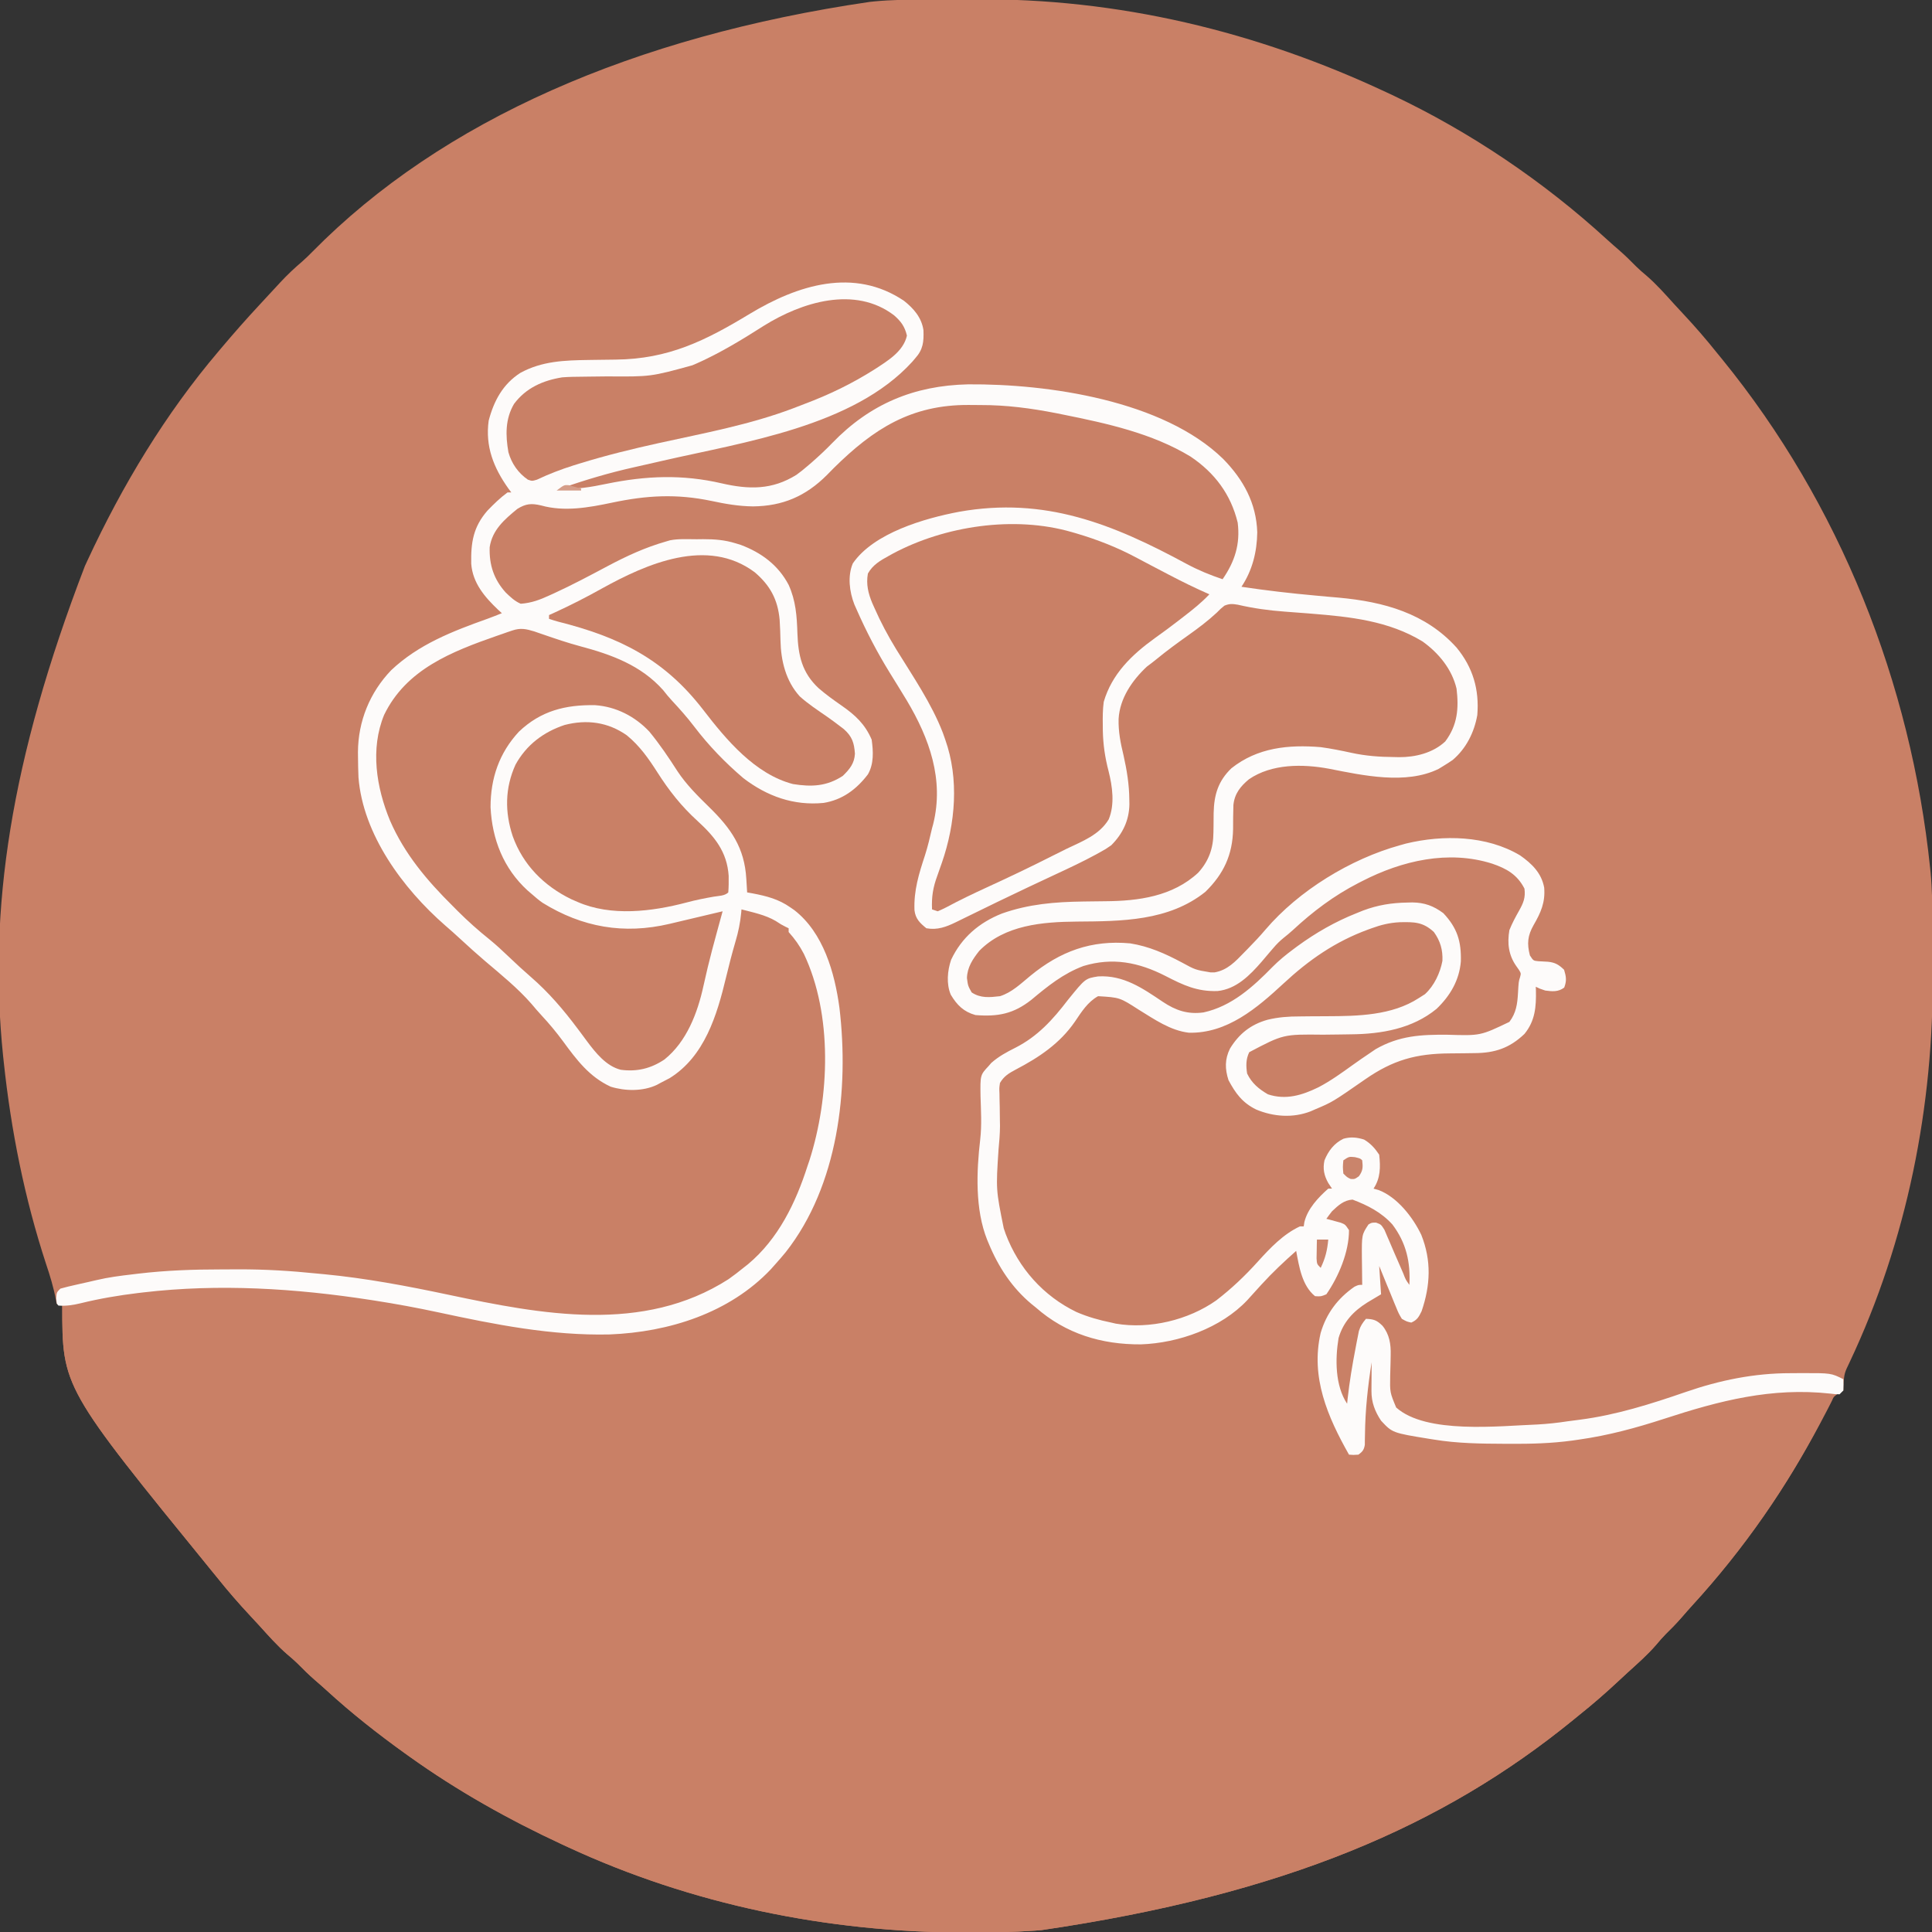 <svg xmlns="http://www.w3.org/2000/svg" width="1024" height="1024"><rect width="100%" height="100%" fill="#333333" stroke="none"/><path d="M0 0 C1.223 -0.006 1.223 -0.006 2.472 -0.012 C6.812 -0.033 11.152 -0.047 15.493 -0.057 C18.996 -0.066 22.5 -0.086 26.003 -0.118 C102.32 -0.803 175.779 16.829 244.812 49.238 C245.796 49.698 246.779 50.158 247.792 50.632 C288.962 70.068 328.136 96.531 361.68 127.289 C363.755 129.186 365.869 131.028 368 132.863 C371.164 135.615 374.116 138.518 377.051 141.512 C378.801 143.227 380.621 144.791 382.5 146.363 C387.853 150.984 392.496 156.277 397.235 161.508 C398.788 163.212 400.357 164.899 401.934 166.582 C408.18 173.256 414.108 180.089 419.812 187.238 C420.733 188.368 421.655 189.497 422.578 190.625 C484.985 267.25 522.642 362.198 532.812 460.238 C532.899 461.061 532.985 461.885 533.074 462.733 C533.918 471.627 534.012 480.5 534.051 489.426 C534.055 490.241 534.059 491.057 534.063 491.897 C534.084 496.238 534.098 500.578 534.108 504.918 C534.116 508.422 534.137 511.926 534.169 515.429 C534.805 586.317 520.566 657.782 490.215 722.108 C487.403 727.937 487.403 727.937 486.82 734.254 C486.816 735.731 486.816 735.731 486.812 737.238 C486.046 737.693 485.279 738.147 484.49 738.615 C481.355 740.516 480.556 741.927 478.973 745.191 C478.474 746.192 477.976 747.192 477.463 748.222 C476.939 749.3 476.415 750.378 475.875 751.488 C457.767 787.46 433.987 821.415 406.762 851.105 C404.865 853.181 403.022 855.295 401.188 857.426 C398.435 860.59 395.533 863.542 392.539 866.477 C390.824 868.227 389.26 870.047 387.688 871.926 C383.067 877.278 377.774 881.922 372.543 886.661 C370.839 888.214 369.151 889.783 367.469 891.359 C360.794 897.606 353.962 903.534 346.812 909.238 C345.683 910.159 344.554 911.081 343.426 912.004 C274.89 967.823 191.129 1004.256 61.812 1023.238 C60.624 1023.333 59.436 1023.427 58.212 1023.524 C46.687 1024.343 35.176 1024.481 23.625 1024.488 C22.089 1024.489 22.089 1024.489 20.521 1024.49 C-51.504 1024.416 -123.728 1009.603 -189.188 979.238 C-190.698 978.54 -190.698 978.54 -192.24 977.829 C-220.612 964.653 -247.729 949.452 -273.188 931.238 C-273.932 930.706 -274.677 930.174 -275.444 929.626 C-289.928 919.226 -303.906 908.244 -317.055 896.188 C-319.13 894.29 -321.244 892.448 -323.375 890.613 C-326.539 887.861 -329.491 884.959 -332.426 881.965 C-334.176 880.25 -335.996 878.686 -337.875 877.113 C-343.228 872.493 -347.871 867.2 -352.61 861.969 C-354.163 860.265 -355.732 858.577 -357.309 856.895 C-363.555 850.22 -369.483 843.388 -375.188 836.238 C-376.108 835.109 -377.03 833.98 -377.953 832.852 C-457.188 735.566 -457.188 735.566 -457.188 692.238 C-458.178 691.908 -459.168 691.578 -460.188 691.238 C-460.29 690.646 -460.392 690.054 -460.498 689.444 C-461.733 682.76 -463.642 676.484 -465.812 670.051 C-477.175 635.306 -484.312 599.574 -488.188 563.238 C-488.306 562.142 -488.425 561.045 -488.547 559.916 C-496.493 482.496 -484.772 403.28 -445.188 300.238 C-444.722 299.231 -444.257 298.224 -443.778 297.186 C-425.355 257.514 -402.587 219.633 -374.188 186.238 C-373.737 185.704 -373.286 185.17 -372.822 184.62 C-366.301 176.892 -359.643 169.317 -352.749 161.917 C-350.975 160.01 -349.211 158.095 -347.445 156.18 C-346.131 154.761 -344.816 153.343 -343.5 151.926 C-342.894 151.268 -342.289 150.61 -341.665 149.932 C-337.978 145.978 -334.144 142.339 -330.022 138.841 C-328.157 137.212 -326.422 135.505 -324.688 133.738 C-255.86 63.865 -153.879 19.507 -29.188 1.238 C-28.364 1.152 -27.541 1.066 -26.693 0.977 C-17.799 0.133 -8.926 0.038 0 0 Z " fill="#C98066" transform="translate(490.188,-0.238)"></path><path d="M0 0 C0.71 0.003 1.421 0.006 2.153 0.009 C15.752 0.094 28.734 1.709 42.062 4.438 C44.346 4.878 46.63 5.318 48.914 5.758 C78.49 11.623 114.65 18.897 132.75 45.625 C138.998 55.925 141.718 66.123 139.59 78.098 C137.966 84.388 134.867 89.237 131.062 94.438 C118.869 90.241 107.736 84.253 96.369 78.236 C57.94 57.945 18.21 49.47 -24.384 62.583 C-46.751 69.96 -46.751 69.96 -63.965 85.102 C-67.369 93.278 -65.018 101.896 -61.908 109.791 C-55.728 124.422 -47.878 138.315 -39.32 151.668 C-24.056 175.578 -15.884 198.885 -21.879 227.309 C-23.441 233.686 -25.471 239.93 -27.535 246.16 C-29.595 252.432 -31.217 257.954 -31.188 264.625 C-31.193 265.815 -31.198 267.005 -31.203 268.23 C-30.95 271.287 -30.659 272.941 -28.938 275.438 C-25.161 277.955 -22.304 278.118 -17.938 277.438 C-14.301 276.157 -10.928 274.444 -7.5 272.688 C-5.443 271.669 -3.386 270.651 -1.328 269.633 C-0.272 269.103 0.785 268.574 1.873 268.028 C6.972 265.485 12.111 263.025 17.25 260.562 C18.78 259.826 18.78 259.826 20.34 259.075 C26.034 256.34 31.745 253.646 37.48 251 C38.104 250.712 38.727 250.425 39.369 250.128 C42.38 248.739 45.394 247.354 48.411 245.977 C67.219 238.019 67.219 238.019 79.062 222.438 C83.065 210.429 79.724 195.731 76.841 183.837 C74.264 173.016 73.819 162.986 79.422 153.02 C80.892 150.757 82.439 148.592 84.062 146.438 C84.784 145.447 85.506 144.458 86.25 143.438 C93.404 135.236 103.168 129.118 111.917 122.761 C117.523 118.658 122.892 114.375 128.054 109.725 C130.704 107.38 132.542 105.898 136.062 105.438 C138.181 105.799 140.285 106.251 142.375 106.75 C152.815 109.048 163.424 109.634 174.062 110.438 C190.168 111.654 205.905 112.956 221.312 118.188 C222.445 118.572 222.445 118.572 223.601 118.963 C237.324 123.835 247.178 132.037 253.934 144.922 C257.447 152.751 257.425 162.769 255.039 170.945 C251.5 178.748 246.97 183.026 239.096 186.24 C233.514 188.302 228.55 188.913 222.625 188.812 C221.765 188.805 220.904 188.798 220.018 188.791 C210.256 188.585 200.739 186.959 191.234 184.793 C174.063 181.04 155.255 182.206 140.062 191.438 C133.909 195.452 130.511 200.535 128.062 207.438 C127.459 211.781 127.452 216.057 127.5 220.438 C127.587 231.975 126.214 240.998 118.039 249.625 C103.699 262.775 85.342 264.86 66.75 265.062 C63.566 265.112 60.383 265.168 57.199 265.227 C56.426 265.241 55.652 265.255 54.855 265.269 C33.189 265.709 11.52 268.013 -4.805 283.934 C-11.072 291.292 -13.972 298.755 -13.449 308.449 C-12.523 313.857 -10.483 317.285 -6.316 320.809 C0.451 325.015 9.194 324.45 16.73 322.883 C24.531 320.21 30.733 314.546 37.062 309.438 C50.324 298.824 64.042 293.748 81.062 295.438 C91.267 297.258 100.549 301.866 109.637 306.668 C116.978 310.46 122.786 311.381 131.062 310.438 C139.881 307.522 146.151 301.672 152.082 294.746 C158.316 287.48 164.596 280.453 172.062 274.438 C172.994 273.68 173.926 272.922 174.887 272.141 C200.601 251.592 229.484 237.89 263.062 240.438 C267.921 241.185 272.484 242.668 277.062 244.438 C277.862 244.738 278.661 245.038 279.484 245.348 C285.116 247.793 289.31 251.932 292.062 257.438 C292.062 263.713 290.692 267.402 287.5 272.812 C284.035 278.937 282.735 283.479 284.062 290.438 C285.375 294.719 287.091 298.682 289.258 302.598 C289.523 303.205 289.789 303.812 290.062 304.438 C289.733 305.098 289.402 305.757 289.062 306.438 C288.907 308.477 288.787 310.519 288.688 312.562 C288.161 319.683 287.476 324.852 282.438 330.25 C276.039 334.944 268.641 335.865 260.926 335.773 C259.196 335.786 257.466 335.799 255.736 335.812 C253.062 335.816 250.388 335.813 247.714 335.798 C233.358 335.75 221.388 337.228 209.188 345.562 C208.626 345.938 208.065 346.313 207.487 346.7 C204.295 348.849 201.157 351.074 198.012 353.289 C190.611 358.485 183.555 363.151 175.062 366.438 C174.258 366.8 173.454 367.162 172.625 367.535 C166.672 369.631 159.464 369.468 153.688 366.875 C149.108 364.208 145.431 360.174 143.062 355.438 C142.44 351.57 142.293 348 144.051 344.43 C149.209 337.717 156.969 335.54 165.062 334.438 C168.325 334.268 171.586 334.23 174.852 334.191 C176.783 334.158 178.714 334.125 180.645 334.092 C183.659 334.045 186.673 334 189.688 333.961 C209.521 333.689 230.619 332.873 246.094 318.559 C254.244 309.735 256.551 301.035 256.477 289.16 C255.711 282.277 252.852 276.007 247.73 271.289 C238.179 264.66 227.088 264.987 215.83 266.796 C211.049 267.854 206.564 269.534 202.062 271.438 C201.297 271.759 200.531 272.081 199.742 272.413 C182.34 279.882 166.693 290.255 153.562 304 C143.534 314.327 130.809 323.546 116.062 324.438 C107.523 324.143 101.1 319.912 94.062 315.438 C92.323 314.349 90.58 313.266 88.835 312.186 C87.209 311.177 85.591 310.157 83.973 309.137 C76.75 304.919 70.34 304.676 62.062 305.438 C54.982 308.527 50.261 315.833 45.688 321.875 C37.454 332.505 28.142 339.322 16.25 345.438 C10.812 348.332 6.837 351.888 4.062 357.438 C3.989 359.426 3.979 361.417 4 363.406 C4.008 364.618 4.015 365.83 4.023 367.078 C4.049 369.62 4.075 372.161 4.102 374.703 C4.14 380.792 4.008 386.709 3.312 392.756 C1.697 410.14 1.185 429.15 8.062 445.438 C8.33 446.078 8.598 446.719 8.874 447.378 C12.244 455.185 16.514 461.999 22.062 468.438 C22.582 469.1 23.101 469.763 23.637 470.445 C35.721 485.368 55.121 495.154 74.062 497.438 C96.29 499.455 119.465 494.437 137.438 480.625 C144.286 474.686 150.76 468.224 156.625 461.312 C160.665 456.574 165.269 452.404 170.062 448.438 C170.393 448.438 170.722 448.438 171.062 448.438 C171.305 449.511 171.547 450.585 171.797 451.691 C172.135 453.128 172.473 454.564 172.812 456 C172.97 456.704 173.127 457.409 173.289 458.135 C174.494 463.163 176.195 467.116 179.062 471.438 C181.532 472.75 181.532 472.75 184.062 472.438 C191.108 467.027 194.992 453.56 196.496 444.957 C197.22 440.566 197.22 440.566 196.062 436.438 C193.488 435.525 193.488 435.525 190.5 434.812 C189.488 434.552 188.476 434.292 187.434 434.023 C186.26 433.733 186.26 433.733 185.062 433.438 C187.688 428.186 191.79 423.546 197.449 421.629 C204.083 421.143 212.05 426.428 217.062 430.438 C225.524 438.783 230.711 447.4 231.18 459.453 C231.187 462.118 231.152 464.774 231.062 467.438 C230.072 467.933 230.072 467.933 229.062 468.438 C228.679 467.58 228.296 466.722 227.901 465.839 C226.474 462.648 225.046 459.457 223.618 456.267 C223.001 454.888 222.384 453.509 221.768 452.129 C220.88 450.143 219.991 448.157 219.102 446.172 C218.567 444.978 218.033 443.784 217.483 442.554 C216.388 440.153 215.267 437.785 214.062 435.438 C211.625 435.708 211.625 435.708 209.062 436.438 C206.138 440.824 205.944 444.569 206.062 449.746 C206.061 450.741 206.06 451.735 206.059 452.76 C206.061 454.833 206.095 456.906 206.16 458.979 C206.073 466.431 206.073 466.431 203.124 469.367 C200.734 470.93 200.734 470.93 198.362 472.171 C190.797 476.336 186.8 484.588 184.062 492.438 C178.219 514.777 187.394 536.946 198.062 556.438 C200.373 556.438 202.683 556.438 205.062 556.438 C205.077 555.765 205.092 555.093 205.107 554.4 C205.4 542.204 205.858 530.099 207.5 518 C207.622 517.078 207.744 516.156 207.87 515.207 C208.8 508.832 208.8 508.832 211.062 505.438 C211.042 506.087 211.021 506.737 210.999 507.406 C210.915 510.396 210.864 513.385 210.812 516.375 C210.779 517.397 210.745 518.418 210.711 519.471 C210.605 527.754 212.144 533.809 217.375 540.312 C223.594 545.23 230.547 546.306 238.188 547.562 C239.144 547.731 240.1 547.9 241.086 548.074 C285.673 555.645 329.225 548.745 371.755 535.199 C383.733 531.389 395.71 527.843 408.062 525.438 C408.967 525.254 409.872 525.071 410.804 524.882 C418.539 523.435 426.019 523.167 433.875 523.25 C435.05 523.251 436.225 523.251 437.436 523.252 C449.032 523.311 449.032 523.311 454.062 524.438 C454.392 525.097 454.723 525.758 455.062 526.438 C454.205 528.594 454.205 528.594 452.809 531.293 C452.291 532.296 451.773 533.3 451.24 534.333 C450.666 535.42 450.092 536.506 449.5 537.625 C448.912 538.745 448.323 539.864 447.717 541.018 C429.339 575.571 406.478 608.441 380.012 637.305 C378.115 639.38 376.272 641.494 374.438 643.625 C371.685 646.789 368.783 649.741 365.789 652.676 C364.074 654.426 362.51 656.246 360.938 658.125 C356.317 663.478 351.024 668.121 345.793 672.86 C344.089 674.413 342.401 675.982 340.719 677.559 C334.044 683.805 327.212 689.733 320.062 695.438 C318.933 696.358 317.804 697.28 316.676 698.203 C248.14 754.022 164.379 790.455 35.062 809.438 C33.874 809.532 32.686 809.626 31.462 809.723 C19.937 810.542 8.426 810.681 -3.125 810.688 C-4.661 810.689 -4.661 810.689 -6.229 810.69 C-78.254 810.615 -150.478 795.802 -215.938 765.438 C-217.448 764.74 -217.448 764.74 -218.99 764.028 C-247.362 750.852 -274.479 735.651 -299.938 717.438 C-300.682 716.905 -301.427 716.373 -302.194 715.825 C-316.678 705.425 -330.656 694.444 -343.805 682.387 C-345.88 680.49 -347.994 678.647 -350.125 676.812 C-353.289 674.06 -356.241 671.158 -359.176 668.164 C-360.926 666.449 -362.746 664.885 -364.625 663.312 C-369.978 658.692 -374.621 653.399 -379.36 648.168 C-380.913 646.464 -382.482 644.776 -384.059 643.094 C-390.305 636.419 -396.233 629.587 -401.938 622.438 C-402.858 621.308 -403.78 620.179 -404.703 619.051 C-483.938 521.765 -483.938 521.765 -483.938 478.438 C-471.388 475.224 -458.845 472.823 -446 471.188 C-444.735 471.025 -443.469 470.862 -442.166 470.694 C-427.19 468.86 -412.319 468.228 -397.25 468.25 C-396.398 468.251 -395.545 468.252 -394.667 468.253 C-353.402 468.35 -313.606 475.104 -273.32 483.386 C-224.783 493.355 -171.194 501.287 -126.789 473.465 C-99.188 454.02 -81.651 424.035 -75.719 390.965 C-74.686 384.803 -73.781 378.628 -72.938 372.438 C-72.743 371.173 -72.548 369.908 -72.348 368.605 C-68.69 338.23 -70.943 301.275 -89.75 276.125 C-97.772 266.538 -108.632 261.775 -120.938 260.438 C-122.844 258.531 -122.206 255.041 -122.312 252.5 C-123.377 233.948 -132.969 223.2 -145.853 210.612 C-151.645 204.939 -156.588 199.324 -160.938 192.438 C-169.874 178.389 -178.649 166.269 -195.414 161.773 C-210.428 159.775 -225.189 162.298 -237.535 171.34 C-249.098 180.984 -254.262 193.212 -255.688 207.938 C-256.606 224.482 -252.268 240.816 -241.309 253.645 C-231.034 264.872 -218.436 271.081 -203.938 275.438 C-203.146 275.684 -202.355 275.93 -201.539 276.184 C-184.717 280.463 -167.322 276.616 -150.938 272.438 C-150.245 272.262 -149.552 272.087 -148.839 271.906 C-146.301 271.262 -143.767 270.612 -141.242 269.918 C-138.751 269.399 -136.475 269.352 -133.938 269.438 C-134.553 275.742 -135.941 281.545 -137.688 287.625 C-139.57 294.275 -141.294 300.909 -142.739 307.668 C-146.241 323.808 -152.795 340.482 -166.914 350.219 C-173.659 354.281 -180.082 355.438 -187.938 354.438 C-198.637 351.416 -204.991 341.19 -211.229 332.719 C-220.839 319.722 -231.59 307.73 -243.887 297.207 C-246.213 295.2 -248.479 293.133 -250.75 291.062 C-254.075 288.054 -257.467 285.192 -260.98 282.406 C-267.51 277.081 -273.495 271.279 -279.438 265.312 C-279.987 264.762 -280.536 264.211 -281.102 263.644 C-296.533 248.121 -308.507 231.654 -314.938 210.438 C-315.235 209.506 -315.533 208.574 -315.84 207.613 C-320.044 192.482 -320.003 175.409 -312.324 161.52 C-310.631 158.737 -308.837 156.083 -306.938 153.438 C-306.511 152.814 -306.084 152.19 -305.645 151.547 C-293.685 135.797 -271.433 128.403 -253.562 122.312 C-252.391 121.91 -251.22 121.507 -250.013 121.092 C-248.355 120.547 -248.355 120.547 -246.664 119.992 C-245.68 119.667 -244.696 119.342 -243.682 119.007 C-239.282 118.094 -235.746 119.414 -231.594 120.855 C-230.77 121.137 -229.947 121.419 -229.098 121.709 C-228.22 122.011 -227.342 122.313 -226.438 122.625 C-219.927 124.848 -213.42 126.896 -206.772 128.666 C-182.782 135.094 -167.385 147.311 -151.938 166.438 C-150.375 168.354 -148.813 170.271 -147.25 172.188 C-146.535 173.067 -145.819 173.946 -145.082 174.852 C-141.499 179.172 -137.755 183.325 -133.938 187.438 C-133.253 188.199 -132.569 188.961 -131.863 189.746 C-120.809 201.536 -105.325 210.808 -88.91 211.5 C-78.454 211.28 -69.76 209.03 -62.055 201.629 C-56.446 195.329 -55.345 190.528 -55.512 182.043 C-56.485 173.8 -61.019 168.947 -67.188 163.75 C-70.773 160.978 -74.448 158.372 -78.188 155.812 C-87.158 149.59 -92.185 143.601 -94.52 132.727 C-94.957 129.286 -95.088 125.922 -95.176 122.458 C-95.562 108.939 -97.444 96.769 -106.938 86.438 C-121.499 73.542 -138.403 72.564 -156.924 73.233 C-163.744 73.696 -169.731 75.678 -175.938 78.438 C-176.763 78.803 -177.589 79.168 -178.44 79.544 C-190.929 85.166 -203.083 91.486 -215.162 97.934 C-234.238 108.034 -234.238 108.034 -240.938 107.438 C-248.642 103.449 -254.862 95.665 -257.598 87.457 C-258.989 79.188 -258.563 72.717 -253.781 65.691 C-250.852 62.11 -247.611 59.232 -243.938 56.438 C-242.422 55.2 -242.422 55.2 -240.875 53.938 C-236.488 51.697 -233.353 52.86 -228.746 53.961 C-215.792 56.159 -203.255 54.128 -190.562 51.438 C-171.459 47.449 -155.646 47.593 -136.573 51.638 C-123.45 54.335 -108.005 56.58 -95.938 49.438 C-95.15 49.037 -94.362 48.636 -93.551 48.223 C-84.383 43.258 -77.105 35.705 -69.875 28.312 C-65.229 23.608 -60.148 19.499 -54.938 15.438 C-54.123 14.794 -53.308 14.151 -52.469 13.488 C-37.283 2.124 -18.459 -0.17 0 0 Z " fill="#C98066" transform="translate(516.938,213.562)"></path><path d="M0 0 C5.171 4.123 9.298 8.84 10.301 15.523 C10.531 21.724 10.162 25.818 5.855 30.555 C5.354 31.142 4.853 31.73 4.336 32.336 C-26.827 66.554 -84.823 74.864 -127.832 84.742 C-129.419 85.107 -129.419 85.107 -131.039 85.479 C-135.01 86.388 -138.981 87.296 -142.958 88.182 C-156.334 91.163 -169.221 94.99 -182.145 99.555 C-173.702 100.034 -165.924 98.703 -157.698 96.988 C-136.752 92.698 -117.547 91.885 -96.575 96.753 C-82.206 100.047 -69.909 100.29 -56.984 92.203 C-54.938 90.746 -53.044 89.199 -51.145 87.555 C-50.401 86.919 -49.657 86.284 -48.891 85.629 C-45.151 82.346 -41.53 78.982 -38.074 75.402 C-18.075 54.691 5.263 44.894 33.992 44.262 C76.362 43.938 137.349 52.779 169.164 83.801 C179.913 94.799 186.721 107.217 187.23 122.68 C187.086 133.051 184.64 142.877 178.855 151.555 C192 153.541 205.168 155.049 218.406 156.242 C220.458 156.43 222.509 156.619 224.561 156.807 C226.545 156.987 228.53 157.156 230.515 157.326 C254.263 159.498 276.48 165.576 292.887 183.812 C301.547 194.345 304.96 206.018 303.855 219.555 C302.24 228.734 297.949 237.301 290.793 243.367 C289.181 244.48 287.533 245.543 285.855 246.555 C285.024 247.063 284.193 247.57 283.336 248.094 C266.029 256.57 243.311 251.552 225.271 248.003 C211.337 245.414 194.966 245.306 182.855 253.555 C178.343 257.299 175.195 261.205 174.587 267.206 C174.442 271.47 174.419 275.728 174.416 279.994 C174.178 293.576 169.434 303.758 159.742 313.242 C140.32 328.801 115.289 328.835 91.64 329.011 C73.413 329.172 53.402 330.768 39.855 344.555 C36.397 348.937 33.536 353.22 33.355 358.93 C33.899 363.047 33.899 363.047 35.855 366.555 C40.584 369.707 45.327 369.188 50.855 368.555 C57.142 366.611 61.986 361.845 66.98 357.742 C82.795 344.763 99.279 338.671 119.855 340.555 C129.819 342.131 138.387 345.957 147.199 350.652 C154.424 354.598 154.424 354.598 162.418 355.93 C163.121 355.937 163.823 355.945 164.547 355.953 C171.444 354.763 175.639 350.176 180.293 345.367 C180.96 344.69 181.628 344.012 182.315 343.314 C185.518 340.041 188.648 336.74 191.605 333.242 C209.266 312.549 236.717 295.793 262.855 288.555 C263.923 288.256 264.99 287.957 266.09 287.648 C285.796 282.919 308.764 283.32 326.516 293.918 C332.787 298.305 337.892 303.279 339.309 311.035 C339.942 318.855 337.527 324.255 333.702 330.859 C330.551 336.418 330.095 340.62 331.73 346.93 C333.541 349.735 333.541 349.735 336.07 350.008 C337.826 350.124 339.582 350.222 341.34 350.305 C345.125 350.681 347.156 351.924 349.855 354.555 C350.974 358.238 351.307 360.381 349.918 363.992 C346.774 366.374 343.598 366.064 339.855 365.555 C336.855 364.555 336.855 364.555 334.855 363.555 C334.89 364.481 334.89 364.481 334.926 365.426 C335.111 374.119 334.543 381.603 328.855 388.555 C320.972 396.08 313.157 398.674 302.391 398.73 C300.686 398.754 298.98 398.778 297.275 398.803 C294.61 398.838 291.945 398.867 289.279 398.881 C271.459 398.989 259.216 402.357 244.434 412.621 C227.084 424.66 227.084 424.66 217.855 428.555 C217.095 428.89 216.334 429.225 215.551 429.57 C206.173 433.241 195.739 432.471 186.578 428.59 C179.318 425.002 175.738 420.07 171.98 413.055 C170.089 407.169 169.957 402.031 172.762 396.344 C177.571 388.476 183.812 383.507 192.754 381.028 C198.467 379.656 203.83 379.274 209.691 379.281 C211.581 379.261 213.47 379.24 215.359 379.219 C218.279 379.196 221.198 379.18 224.118 379.174 C240.518 379.118 258.634 378.806 272.855 369.555 C273.928 368.874 275 368.193 276.105 367.492 C280.991 363.053 284.158 356.236 285.371 349.832 C285.622 344.026 284.251 339.283 280.855 334.555 C275.049 329.163 270.465 329.209 262.789 329.348 C257.4 329.631 252.906 330.704 247.855 332.555 C247.229 332.78 246.603 333.006 245.958 333.239 C228.62 339.591 214.611 349.3 201.105 361.867 C187.07 374.865 171.264 388.374 151.02 387.922 C141.135 386.775 132.713 380.804 124.406 375.715 C114.35 369.245 114.35 369.245 102.855 368.555 C97.307 371.641 94.063 376.907 90.586 382.043 C82.578 393.666 71.534 401.018 59.199 407.461 C55.528 409.417 52.971 410.951 50.855 414.555 C50.46 417.241 50.46 417.241 50.598 420.176 C50.62 421.816 50.62 421.816 50.643 423.489 C50.686 425.223 50.686 425.223 50.73 426.992 C50.763 429.375 50.791 431.758 50.816 434.141 C50.835 435.211 50.853 436.281 50.873 437.384 C50.85 441.604 50.482 445.766 50.09 449.965 C48.713 471.047 48.713 471.047 52.855 491.555 C53.196 492.55 53.536 493.545 53.887 494.57 C60.797 512.779 73.824 527.437 91.355 535.93 C97.374 538.541 103.438 540.243 109.855 541.555 C110.644 541.738 111.433 541.921 112.246 542.109 C130.188 545.171 150.697 540.211 165.48 529.805 C173.619 523.555 180.818 516.705 187.671 509.085 C194.154 501.933 201.015 494.693 209.855 490.555 C210.515 490.555 211.175 490.555 211.855 490.555 C211.965 489.821 212.075 489.088 212.188 488.332 C213.896 481.228 219.509 475.293 224.855 470.555 C225.515 470.555 226.175 470.555 226.855 470.555 C226.195 469.565 225.535 468.575 224.855 467.555 C222.637 463.603 221.885 460.022 222.855 455.555 C224.932 450.511 227.941 446.537 232.898 444.117 C236.701 443.024 240.114 443.364 243.855 444.555 C247.335 446.62 249.607 449.182 251.855 452.555 C252.586 459.132 252.582 464.965 248.855 470.555 C250.188 470.924 250.188 470.924 251.547 471.301 C261.378 475.027 269.745 485.723 274.168 495.055 C279.631 508.701 279.018 521.821 274.34 535.508 C272.821 538.626 272.027 540.143 268.855 541.555 C266.416 541.009 266.416 541.009 263.855 539.555 C262.186 536.757 262.186 536.757 260.742 533.234 C260.483 532.616 260.224 531.997 259.956 531.36 C259.135 529.389 258.339 527.41 257.543 525.43 C256.989 524.089 256.434 522.749 255.877 521.41 C254.515 518.133 253.187 514.845 251.855 511.555 C252.185 516.505 252.515 521.455 252.855 526.555 C247.855 529.555 247.855 529.555 245.609 530.879 C238.197 535.49 232.805 541.216 230.324 549.75 C228.475 560.816 228.465 574.969 234.855 584.555 C234.942 583.69 235.028 582.825 235.117 581.934 C236.116 572.977 237.578 564.153 239.293 555.305 C239.498 554.21 239.703 553.115 239.915 551.987 C240.121 550.952 240.327 549.917 240.539 548.852 C240.72 547.927 240.901 547.002 241.088 546.05 C241.915 543.362 243.046 541.685 244.855 539.555 C249.038 539.749 250.558 540.264 253.605 543.242 C257.326 547.843 258.107 553.031 257.945 558.801 C257.925 559.968 257.905 561.135 257.885 562.338 C257.824 564.77 257.759 567.203 257.689 569.635 C257.519 578.527 257.519 578.527 260.855 586.555 C276.781 600.787 315.358 596.321 335.855 595.555 C341.225 595.252 346.519 594.678 351.832 593.858 C353.93 593.544 356.03 593.287 358.137 593.035 C377.33 590.575 395.995 584.671 414.23 578.367 C432.371 572.097 450.58 568.367 469.782 568.369 C471.785 568.367 473.788 568.349 475.791 568.33 C491.36 568.307 491.36 568.307 497.855 571.555 C497.98 574.43 497.98 574.43 497.855 577.555 C497.195 578.215 496.535 578.875 495.855 579.555 C493.696 579.544 493.696 579.544 491.016 579.203 C459.826 575.785 432.272 582.949 402.855 592.555 C387.991 597.382 373.354 601.365 357.855 603.555 C356.618 603.733 355.381 603.911 354.106 604.094 C343.068 605.59 332.171 605.875 321.043 605.805 C319.725 605.8 319.725 605.8 318.38 605.795 C305.794 605.743 293.302 605.608 280.855 603.555 C280.033 603.426 279.211 603.297 278.364 603.164 C258.853 599.992 258.853 599.992 252.855 593.555 C249.608 588.706 247.721 583.743 247.758 577.887 C247.761 576.994 247.764 576.101 247.768 575.182 C247.776 574.253 247.784 573.324 247.793 572.367 C247.797 571.427 247.802 570.486 247.807 569.518 C247.818 567.197 247.835 564.876 247.855 562.555 C245.831 575.34 244.459 587.913 244.323 600.871 C244.302 601.833 244.282 602.794 244.262 603.785 C244.255 604.635 244.248 605.485 244.24 606.36 C243.769 609.046 243.03 609.948 240.855 611.555 C238.168 611.742 238.168 611.742 235.855 611.555 C224.466 591.435 215.437 570.502 220.82 547.09 C223.867 536.687 229.864 528.723 238.73 522.555 C240.855 521.555 240.855 521.555 242.855 521.555 C242.84 520.565 242.84 520.565 242.824 519.554 C242.782 516.534 242.756 513.513 242.73 510.492 C242.714 509.454 242.697 508.416 242.68 507.346 C242.601 494.99 242.601 494.99 246.168 489.555 C247.855 488.555 247.855 488.555 250.25 488.582 C252.855 489.555 252.855 489.555 254.629 492.371 C255.182 493.611 255.715 494.861 256.23 496.117 C256.664 497.106 256.664 497.106 257.106 498.116 C258.04 500.255 258.947 502.405 259.855 504.555 C260.829 506.799 261.809 509.04 262.792 511.281 C263.411 512.698 264.025 514.116 264.634 515.537 C265.87 518.78 265.87 518.78 267.855 521.555 C268.485 509.498 266.215 499.317 258.855 489.555 C252.979 483.072 245.814 479.439 237.73 476.367 C233.117 476.668 230.133 479.445 226.855 482.555 C225.824 483.864 224.815 485.192 223.855 486.555 C224.554 486.736 225.253 486.918 225.973 487.105 C226.883 487.357 227.793 487.608 228.73 487.867 C229.635 488.111 230.54 488.354 231.473 488.605 C233.855 489.555 233.855 489.555 235.855 492.555 C235.873 504.102 230.379 517.128 223.855 526.555 C220.98 527.742 220.98 527.742 217.855 527.555 C210.932 521.95 209.418 511.945 207.855 503.555 C201.457 509.216 195.301 514.987 189.543 521.305 C188.784 522.136 188.784 522.136 188.009 522.984 C185.978 525.213 183.952 527.447 181.934 529.688 C168.057 544.423 145.495 552.427 125.541 553.098 C104.704 553.239 85.691 547.476 69.855 533.555 C69.122 532.963 68.389 532.371 67.633 531.762 C57.237 523.113 49.977 512 44.855 499.555 C44.597 498.94 44.339 498.326 44.073 497.693 C37.621 481.534 38.391 461.557 40.391 444.477 C41.26 436.878 40.787 429.176 40.553 421.547 C40.39 410.342 40.39 410.342 44.855 405.555 C45.316 405.021 45.776 404.487 46.25 403.938 C50.152 400.476 54.404 398.194 59.043 395.867 C70.835 389.871 78.872 380.997 86.855 370.555 C96.086 359.159 96.086 359.159 102.852 358.074 C116.312 357.279 126.434 364.322 137.15 371.533 C144.035 376.149 150.466 378.296 158.754 377.156 C173.622 373.907 184.918 363.692 195.309 353.047 C198.771 349.55 202.47 346.546 206.418 343.617 C207.456 342.845 207.456 342.845 208.514 342.056 C218.216 334.959 228.666 328.989 239.855 324.555 C241.01 324.088 242.165 323.621 243.355 323.141 C251.134 320.232 258.486 319.051 266.793 318.93 C267.656 318.907 268.52 318.884 269.41 318.86 C275.86 318.938 280.67 320.688 285.855 324.555 C293.234 332.41 295.408 339.456 295.137 350.121 C294.317 360.126 289.488 368.335 282.293 375.242 C269.47 385.809 252.94 388.633 236.871 388.766 C234.947 388.794 233.022 388.822 231.098 388.852 C228.105 388.893 225.113 388.93 222.12 388.956 C201.044 388.718 201.044 388.718 182.98 398.242 C181.169 401.966 181.234 405.502 181.855 409.555 C184.319 414.679 188.023 417.741 192.855 420.555 C202.405 423.738 211.007 421.05 219.707 416.809 C226.167 413.43 232.034 409.174 237.941 404.926 C240.921 402.792 243.932 400.714 246.98 398.68 C248.469 397.663 248.469 397.663 249.988 396.625 C262.531 389.449 274.055 388.875 288.105 388.992 C305.524 389.52 305.524 389.52 320.855 382.18 C324.428 377.49 325.1 372.711 325.418 366.93 C325.766 360.84 325.766 360.84 326.531 358.406 C327.055 356.473 327.055 356.473 325.895 354.555 C325.428 353.895 324.961 353.235 324.48 352.555 C320.41 346.734 319.674 340.537 320.855 333.555 C322.291 329.961 324.098 326.574 326.01 323.214 C328.28 319.154 329.47 316.346 328.855 311.555 C325.049 304.095 319.353 300.908 311.73 298.305 C288.536 290.955 263.923 296.721 242.855 307.555 C242.154 307.912 241.453 308.27 240.73 308.638 C227.789 315.33 216.753 323.637 206.074 333.547 C204.523 334.951 202.917 336.295 201.273 337.59 C199.133 339.329 197.435 341.014 195.668 343.117 C195.072 343.807 194.477 344.496 193.863 345.207 C192.414 346.902 190.972 348.603 189.535 350.309 C183.304 357.487 176.107 364.824 166.141 365.828 C155.317 366.169 148.051 362.717 138.592 357.85 C124.374 350.576 110.581 347.861 95.105 352.555 C84.399 356.558 76.139 363.246 67.465 370.504 C58.022 377.925 49.783 379.515 37.855 378.555 C31.594 376.793 28.106 373.301 24.785 367.773 C22.364 361.995 23.002 355.1 24.953 349.281 C30.526 337.482 39.765 329.556 51.93 324.732 C66.081 319.73 79.956 318.584 94.852 318.379 C95.622 318.367 96.393 318.355 97.187 318.343 C100.346 318.294 103.505 318.247 106.664 318.229 C124.306 318.11 142.398 315.663 155.918 303.117 C161.551 296.912 163.956 290.112 163.996 281.828 C164.015 280.713 164.035 279.598 164.055 278.449 C164.088 276.126 164.107 273.803 164.109 271.48 C164.319 261.852 166.48 254.525 173.543 247.742 C187.369 236.759 203.798 235.147 220.855 236.555 C226.365 237.302 231.789 238.396 237.219 239.582 C244.759 241.214 252.084 241.758 259.793 241.805 C260.635 241.825 261.478 241.846 262.346 241.867 C271.029 241.921 280.35 239.637 286.855 233.555 C293.405 224.868 294.105 215.964 292.855 205.555 C290.389 195.168 283.41 186.702 274.855 180.555 C256.85 169.59 236.524 167.471 215.969 165.812 C215.185 165.749 214.402 165.686 213.594 165.62 C209.683 165.307 205.772 165.007 201.858 164.732 C193.347 164.105 185.229 162.998 176.91 161.061 C174.033 160.584 172.523 160.484 169.855 161.555 C167.818 163.194 167.818 163.194 165.73 165.305 C161.041 169.667 156.073 173.408 150.855 177.117 C145.048 181.248 139.319 185.406 133.816 189.941 C132.163 191.302 130.452 192.593 128.73 193.867 C120.907 201.181 114.368 210.674 113.737 221.605 C113.575 228.383 114.767 234.368 116.355 240.93 C118.118 248.811 119.369 256.405 119.418 264.492 C119.439 265.67 119.439 265.67 119.461 266.871 C119.314 275.436 115.887 282.486 109.855 288.555 C106.927 290.594 106.927 290.594 103.648 292.402 C103.044 292.736 102.44 293.07 101.818 293.414 C94.872 297.192 87.72 300.548 80.554 303.882 C76.409 305.81 72.273 307.758 68.137 309.703 C67.291 310.1 66.446 310.497 65.575 310.907 C54.876 315.941 44.256 321.137 33.636 326.336 C32.93 326.68 32.225 327.025 31.498 327.38 C30.185 328.021 28.873 328.664 27.561 329.309 C22.371 331.844 17.704 333.604 11.855 332.555 C8.354 329.723 6.094 327.527 5.547 323 C5.138 312.464 7.884 303.733 11.133 293.816 C12.631 289.125 13.75 284.35 14.855 279.555 C15.163 278.427 15.163 278.427 15.477 277.277 C21.306 253.757 13.439 231.889 1.504 211.859 C-1.481 206.927 -4.515 202.025 -7.556 197.126 C-14.238 186.311 -20.022 175.182 -25.145 163.555 C-25.723 162.257 -25.723 162.257 -26.312 160.934 C-28.923 154.254 -29.984 145.918 -27.148 139.191 C-16.052 123.003 10.99 115.246 29.23 111.805 C74.62 103.723 110.577 118.193 149.982 139.546 C156.101 142.817 162.278 145.349 168.855 147.555 C175.289 138.248 178.3 128.958 176.855 117.555 C173.212 102.492 164.601 91.094 151.84 82.531 C131.507 70.19 107.48 64.952 84.418 60.305 C83.199 60.058 81.98 59.812 80.723 59.558 C67.308 56.935 54.167 55.196 40.504 55.239 C38.422 55.242 36.341 55.219 34.26 55.193 C3.79 55.05 -16.125 67.818 -37.145 88.555 C-38.369 89.798 -39.593 91.041 -40.816 92.285 C-52.105 103.602 -64.375 108.812 -80.049 108.955 C-87.625 108.869 -94.69 107.643 -102.082 106.055 C-120.617 102.193 -136.339 103.086 -154.785 106.98 C-167.034 109.562 -179.991 111.907 -192.305 108.461 C-197.48 107.24 -200.394 107.475 -204.926 110.27 C-211.796 115.886 -218.207 121.414 -219.605 130.574 C-219.911 139.914 -217.415 147.588 -211.145 154.555 C-208.667 156.965 -206.335 159.186 -203.145 160.555 C-197.458 160.148 -192.972 158.45 -187.875 156.098 C-187.096 155.745 -186.317 155.392 -185.514 155.028 C-175.856 150.592 -166.475 145.603 -157.095 140.61 C-146.99 135.244 -137.174 130.702 -126.145 127.555 C-125.463 127.352 -124.782 127.15 -124.08 126.941 C-119.453 126.017 -114.594 126.37 -109.895 126.367 C-108.787 126.355 -107.68 126.343 -106.539 126.33 C-100.357 126.319 -95.052 126.717 -89.145 128.555 C-88.292 128.815 -87.44 129.075 -86.562 129.344 C-75.601 133.452 -66.642 140.085 -61.145 150.555 C-57.338 158.97 -56.786 167.153 -56.5 176.229 C-56.088 187.973 -54.08 197.082 -45.27 205.305 C-41.351 208.703 -37.21 211.662 -32.957 214.617 C-25.798 219.613 -20.657 224.382 -17.145 232.555 C-16.28 238.762 -15.917 245.421 -19.145 250.992 C-25.211 258.951 -32.676 264.503 -42.629 266.121 C-58.498 267.659 -72.561 262.605 -85.145 252.992 C-94.807 244.757 -103.547 235.714 -111.229 225.613 C-114.91 220.778 -118.868 216.328 -123.012 211.879 C-124.657 210.086 -126.167 208.294 -127.645 206.367 C-139.386 193.158 -155.05 187.495 -171.656 183.07 C-178.306 181.284 -184.798 179.067 -191.305 176.826 C-192.541 176.404 -192.541 176.404 -193.801 175.973 C-194.521 175.723 -195.241 175.473 -195.982 175.216 C-200.324 173.889 -203.264 173.255 -207.629 174.742 C-208.473 175.025 -209.318 175.308 -210.188 175.6 C-211.081 175.915 -211.974 176.23 -212.895 176.555 C-213.824 176.875 -214.753 177.195 -215.711 177.525 C-239.696 185.909 -263.838 195.256 -275.555 219.469 C-282.984 237.523 -279.68 257.95 -272.408 275.534 C-264.746 293.165 -252.829 307.234 -239.27 320.68 C-238.353 321.604 -237.436 322.528 -236.492 323.48 C-231.13 328.828 -225.595 333.755 -219.685 338.487 C-216.117 341.391 -212.783 344.506 -209.457 347.68 C-203.7 353.119 -203.7 353.119 -197.77 358.367 C-188.335 366.538 -180.422 375.816 -172.969 385.789 C-172.409 386.534 -171.849 387.279 -171.272 388.047 C-170.177 389.509 -169.09 390.978 -168.013 392.453 C-163.447 398.56 -157.85 405.612 -150.145 407.555 C-141.52 408.694 -134.199 406.925 -126.988 402.117 C-115.158 392.653 -109.388 377.349 -106.27 362.992 C-105.773 360.814 -105.273 358.637 -104.77 356.461 C-104.381 354.779 -104.381 354.779 -103.984 353.062 C-102.534 347.007 -100.904 341 -99.27 334.992 C-98.959 333.85 -98.649 332.708 -98.329 331.531 C-97.603 328.871 -96.876 326.213 -96.145 323.555 C-97.642 323.91 -97.642 323.91 -99.17 324.273 C-102.894 325.157 -106.617 326.038 -110.341 326.918 C-111.95 327.298 -113.558 327.679 -115.166 328.061 C-117.484 328.612 -119.802 329.16 -122.121 329.707 C-122.834 329.877 -123.547 330.047 -124.281 330.222 C-148.5 335.921 -170.531 332.065 -191.57 319.055 C-193.552 317.656 -195.339 316.174 -197.145 314.555 C-197.941 313.873 -198.738 313.191 -199.559 312.488 C-212.287 300.817 -218.32 285.418 -219.145 268.363 C-219.145 253.053 -214.556 239.63 -204.113 228.363 C-192.499 217.275 -179.395 214.041 -163.758 214.309 C-152.683 215.063 -142.596 220.223 -134.992 228.312 C-129.534 234.936 -124.707 242.084 -120.082 249.305 C-115.361 256.438 -109.323 262.426 -103.228 268.381 C-91.647 279.723 -84.547 289.843 -83.582 306.367 C-83.539 307.06 -83.496 307.753 -83.451 308.467 C-83.346 310.163 -83.245 311.859 -83.145 313.555 C-82.238 313.713 -81.332 313.872 -80.398 314.035 C-72.821 315.486 -66.479 317.081 -60.145 321.555 C-59.482 322.012 -58.819 322.47 -58.137 322.941 C-42.687 334.968 -36.737 356.15 -34.228 374.66 C-29.052 418.05 -34.891 468.878 -62.707 504.242 C-64.471 506.392 -66.288 508.485 -68.145 510.555 C-68.944 511.453 -69.743 512.352 -70.566 513.277 C-92.567 536.536 -124.661 546.599 -156.008 547.836 C-186.822 548.552 -216.688 542.606 -246.641 536.164 C-257.953 533.733 -269.275 531.642 -280.707 529.867 C-281.7 529.713 -281.7 529.713 -282.713 529.556 C-322.501 523.414 -363.031 520.859 -403.145 525.555 C-404.522 525.715 -404.522 525.715 -405.928 525.879 C-416.18 527.122 -426.256 528.817 -436.287 531.285 C-440.323 532.259 -443.99 532.84 -448.145 532.555 C-449.145 531.555 -449.145 531.555 -449.332 528.617 C-449.145 525.555 -449.145 525.555 -447.145 523.555 C-444.456 522.807 -441.804 522.151 -439.082 521.555 C-438.356 521.39 -437.629 521.225 -436.881 521.055 C-435.389 520.717 -433.895 520.384 -432.401 520.056 C-430.934 519.73 -429.469 519.392 -428.007 519.039 C-421.708 517.546 -415.383 516.735 -408.957 515.992 C-407.923 515.867 -406.888 515.741 -405.822 515.611 C-391.128 513.876 -376.626 513.368 -361.844 513.369 C-358.744 513.367 -355.645 513.349 -352.545 513.33 C-338.64 513.291 -324.972 514.137 -311.145 515.555 C-309.921 515.67 -308.697 515.785 -307.437 515.904 C-285.182 518.022 -263.268 522.181 -241.418 526.805 C-192.135 537.218 -138.334 547.558 -93.062 518.582 C-90.335 516.663 -87.732 514.658 -85.145 512.555 C-84.317 511.902 -83.489 511.25 -82.637 510.578 C-66.634 497.184 -57.392 478.085 -51.145 458.555 C-50.798 457.541 -50.451 456.528 -50.094 455.484 C-39.438 421.996 -37.735 378.386 -53.082 346.117 C-55.358 341.734 -57.864 338.221 -61.145 334.555 C-61.145 333.895 -61.145 333.235 -61.145 332.555 C-61.918 332.183 -61.918 332.183 -62.707 331.805 C-65.145 330.555 -65.145 330.555 -68.02 328.68 C-73.541 325.452 -80.005 324.156 -86.145 322.555 C-86.191 323.111 -86.238 323.667 -86.286 324.24 C-86.798 329.582 -87.793 334.486 -89.332 339.617 C-91.165 345.92 -92.814 352.241 -94.335 358.626 C-99.127 378.62 -105.673 400.462 -124.207 411.992 C-125.839 412.873 -127.484 413.73 -129.145 414.555 C-129.766 414.894 -130.387 415.233 -131.027 415.582 C-138.436 419.062 -147.785 418.909 -155.465 416.523 C-166.791 411.309 -173.511 402.294 -180.692 392.508 C-184.263 387.655 -188.034 383.119 -192.145 378.707 C-193.985 376.726 -195.722 374.69 -197.457 372.617 C-204.748 364.273 -213.494 357.206 -221.919 350.047 C-226.38 346.245 -230.723 342.332 -235.023 338.35 C-237.73 335.844 -240.468 333.391 -243.27 330.992 C-265.533 311.529 -286.767 282.892 -289.145 252.555 C-289.299 248.992 -289.366 245.433 -289.395 241.867 C-289.409 240.548 -289.409 240.548 -289.423 239.203 C-289.342 222.859 -283.166 207.619 -271.832 195.805 C-257.279 182.035 -239.232 175.108 -220.677 168.481 C-218.145 167.555 -215.643 166.569 -213.145 165.555 C-213.808 164.949 -214.472 164.343 -215.156 163.719 C-222.254 156.984 -228.623 149.534 -229.383 139.367 C-229.601 128.14 -228.361 119.872 -220.77 111.18 C-217.413 107.707 -214.044 104.408 -210.145 101.555 C-209.485 101.555 -208.825 101.555 -208.145 101.555 C-208.676 100.839 -209.207 100.124 -209.754 99.387 C-217.506 88.452 -222.006 77.206 -220.145 63.555 C-217.406 53.038 -212.607 44.126 -203.332 38.18 C-191.815 31.899 -179.963 31.54 -167.121 31.344 C-166.207 31.329 -165.293 31.315 -164.352 31.3 C-160.532 31.243 -156.713 31.188 -152.893 31.153 C-124.812 30.875 -105.315 21.16 -81.652 6.836 C-56.375 -8.399 -26.525 -17.877 0 0 Z " fill="#FDFBFA" transform="translate(479.145,159.445)"></path><path d="M0 0 C1.2 0.347 1.2 0.347 2.425 0.7 C13.749 4.043 24.342 8.201 34.736 13.786 C39.367 16.269 44.031 18.69 48.688 21.125 C49.672 21.642 50.657 22.159 51.672 22.691 C58.686 26.359 65.747 29.826 73 33 C68.813 37.429 64.202 41.102 59.375 44.812 C58.171 45.745 58.171 45.745 56.943 46.696 C52.706 49.966 48.432 53.158 44.062 56.25 C31.822 65.087 21.336 75.177 17 90 C16.462 94.018 16.43 97.951 16.5 102 C16.512 103.642 16.512 103.642 16.523 105.316 C16.68 112.752 17.693 119.541 19.561 126.718 C21.626 134.852 22.924 144.367 19.641 152.273 C14.671 160.533 5.715 163.854 -2.624 167.848 C-5.08 169.039 -7.516 170.264 -9.949 171.5 C-21.512 177.37 -33.198 182.934 -44.981 188.343 C-52.241 191.684 -59.437 195.11 -66.472 198.905 C-67.946 199.676 -69.47 200.349 -71 201 C-71.99 200.67 -72.98 200.34 -74 200 C-74.297 193.329 -73.496 188.355 -71.188 182.125 C-70.632 180.544 -70.079 178.962 -69.527 177.379 C-69.262 176.625 -68.996 175.871 -68.722 175.094 C-61.592 154.418 -59.599 130.839 -67 110 C-67.416 108.819 -67.833 107.638 -68.262 106.422 C-74.291 90.769 -84.222 76.388 -92.98 62.152 C-97.365 54.969 -101.253 47.718 -104.625 40 C-104.969 39.234 -105.312 38.469 -105.666 37.68 C-107.838 32.474 -109.004 27.639 -108 22 C-105.432 17.404 -101.451 15.101 -96.938 12.625 C-95.897 12.049 -95.897 12.049 -94.835 11.46 C-67.255 -3.309 -30.403 -8.803 0 0 Z " fill="#C98066" transform="translate(568,282)"></path><path d="M0 0 C3.651 3.224 5.6 5.861 6.758 10.703 C4.906 19.121 -3.492 24.097 -10.297 28.539 C-22.257 36.138 -34.401 42.009 -47.676 46.982 C-49.59 47.701 -51.495 48.443 -53.398 49.191 C-76.336 57.906 -100.855 62.412 -124.761 67.671 C-138.851 70.786 -152.769 74.193 -166.555 78.453 C-167.721 78.813 -168.888 79.173 -170.09 79.544 C-176.746 81.658 -183.069 84.096 -189.384 87.083 C-191.93 87.828 -191.93 87.828 -194.168 87.048 C-199.311 83.487 -202.752 78.538 -204.453 72.543 C-206.023 63.597 -206.186 54.888 -201.477 46.91 C-195.177 38.431 -186.133 34.461 -175.93 32.828 C-172.276 32.548 -168.636 32.504 -164.973 32.484 C-163.948 32.47 -162.924 32.455 -161.869 32.44 C-158.618 32.394 -155.368 32.36 -152.117 32.328 C-129.034 32.496 -129.034 32.496 -106.992 26.453 C-106.199 26.112 -105.405 25.77 -104.587 25.418 C-92.183 19.906 -80.55 12.794 -69.117 5.516 C-48.972 -7.065 -20.762 -15.888 0 0 Z " fill="#C98066" transform="translate(473.93,167.172)"></path><path d="M0 0 C8.131 6.948 12.223 14.425 13.186 25.188 C13.409 28.847 13.568 32.5 13.634 36.165 C13.854 46.893 16.462 57.671 23.871 65.797 C28.323 69.799 33.356 73.091 38.271 76.493 C40.605 78.126 42.885 79.822 45.148 81.551 C45.823 82.064 46.497 82.577 47.191 83.105 C51.62 87.036 52.672 90.349 53.09 96.141 C52.828 101.294 50.306 104.367 46.648 107.926 C38.184 113.437 30.23 113.84 20.254 112.242 C0.124 107.007 -15.141 88.748 -27.352 72.863 C-48.064 46.023 -71.7 34.349 -104.192 26.169 C-105.826 25.733 -107.435 25.21 -109.039 24.676 C-109.039 24.016 -109.039 23.356 -109.039 22.676 C-107.581 22.018 -107.581 22.018 -106.094 21.348 C-97.581 17.451 -89.337 13.242 -81.164 8.676 C-57.352 -4.52 -25.097 -18.799 0 0 Z " fill="#C98066" transform="translate(400.039,303.324)"></path><path d="M0 0 C6.816 5.604 11.48 12.24 16.188 19.625 C22.398 29.35 28.836 37.524 37.375 45.312 C46.493 53.646 53.134 61.706 53.961 74.516 C53.996 77.449 54 80.327 53.75 83.25 C51.855 85.145 48.599 85.059 46.062 85.5 C41.231 86.341 36.48 87.285 31.742 88.559 C13.378 93.41 -8.341 96.126 -26.25 88.25 C-27.338 87.776 -28.426 87.301 -29.547 86.812 C-43.962 79.774 -55.043 68.659 -60.506 53.437 C-64.726 40.665 -64.651 27.968 -59.031 15.559 C-53.279 5.092 -44.265 -1.756 -33.004 -5.496 C-21.253 -8.533 -10.009 -7.058 0 0 Z " fill="#C98066" transform="translate(332.25,389.75)"></path><path d="M0 0 C2.875 0.688 2.875 0.688 3.875 1.688 C4.282 5.353 4.307 7.085 2.125 10.125 C-0.125 11.688 -0.125 11.688 -2.25 11.562 C-4.125 10.688 -4.125 10.688 -6.125 8.688 C-6.438 5.188 -6.438 5.188 -6.125 1.688 C-3.125 -0.312 -3.125 -0.312 0 0 Z " fill="#CA846B" transform="translate(718.125,613.312)"></path><path d="M0 0 C1.98 0 3.96 0 6 0 C5.503 5.661 4.455 9.877 2 15 C0 13 0 13 -0.195 9.961 C-0.172 8.778 -0.149 7.594 -0.125 6.375 C-0.107 5.186 -0.089 3.998 -0.07 2.773 C-0.047 1.858 -0.024 0.943 0 0 Z " fill="#CA836A" transform="translate(698,657)"></path><path d="M0 0 C0.789 0.22 1.578 0.441 2.391 0.668 C3.19 0.881 3.989 1.093 4.812 1.312 C5.717 1.581 5.717 1.581 6.641 1.855 C6.641 2.185 6.641 2.515 6.641 2.855 C2.351 2.855 -1.939 2.855 -6.359 2.855 C-2.359 -0.145 -2.359 -0.145 0 0 Z " fill="#D59D88" transform="translate(301.359,257.145)"></path></svg>